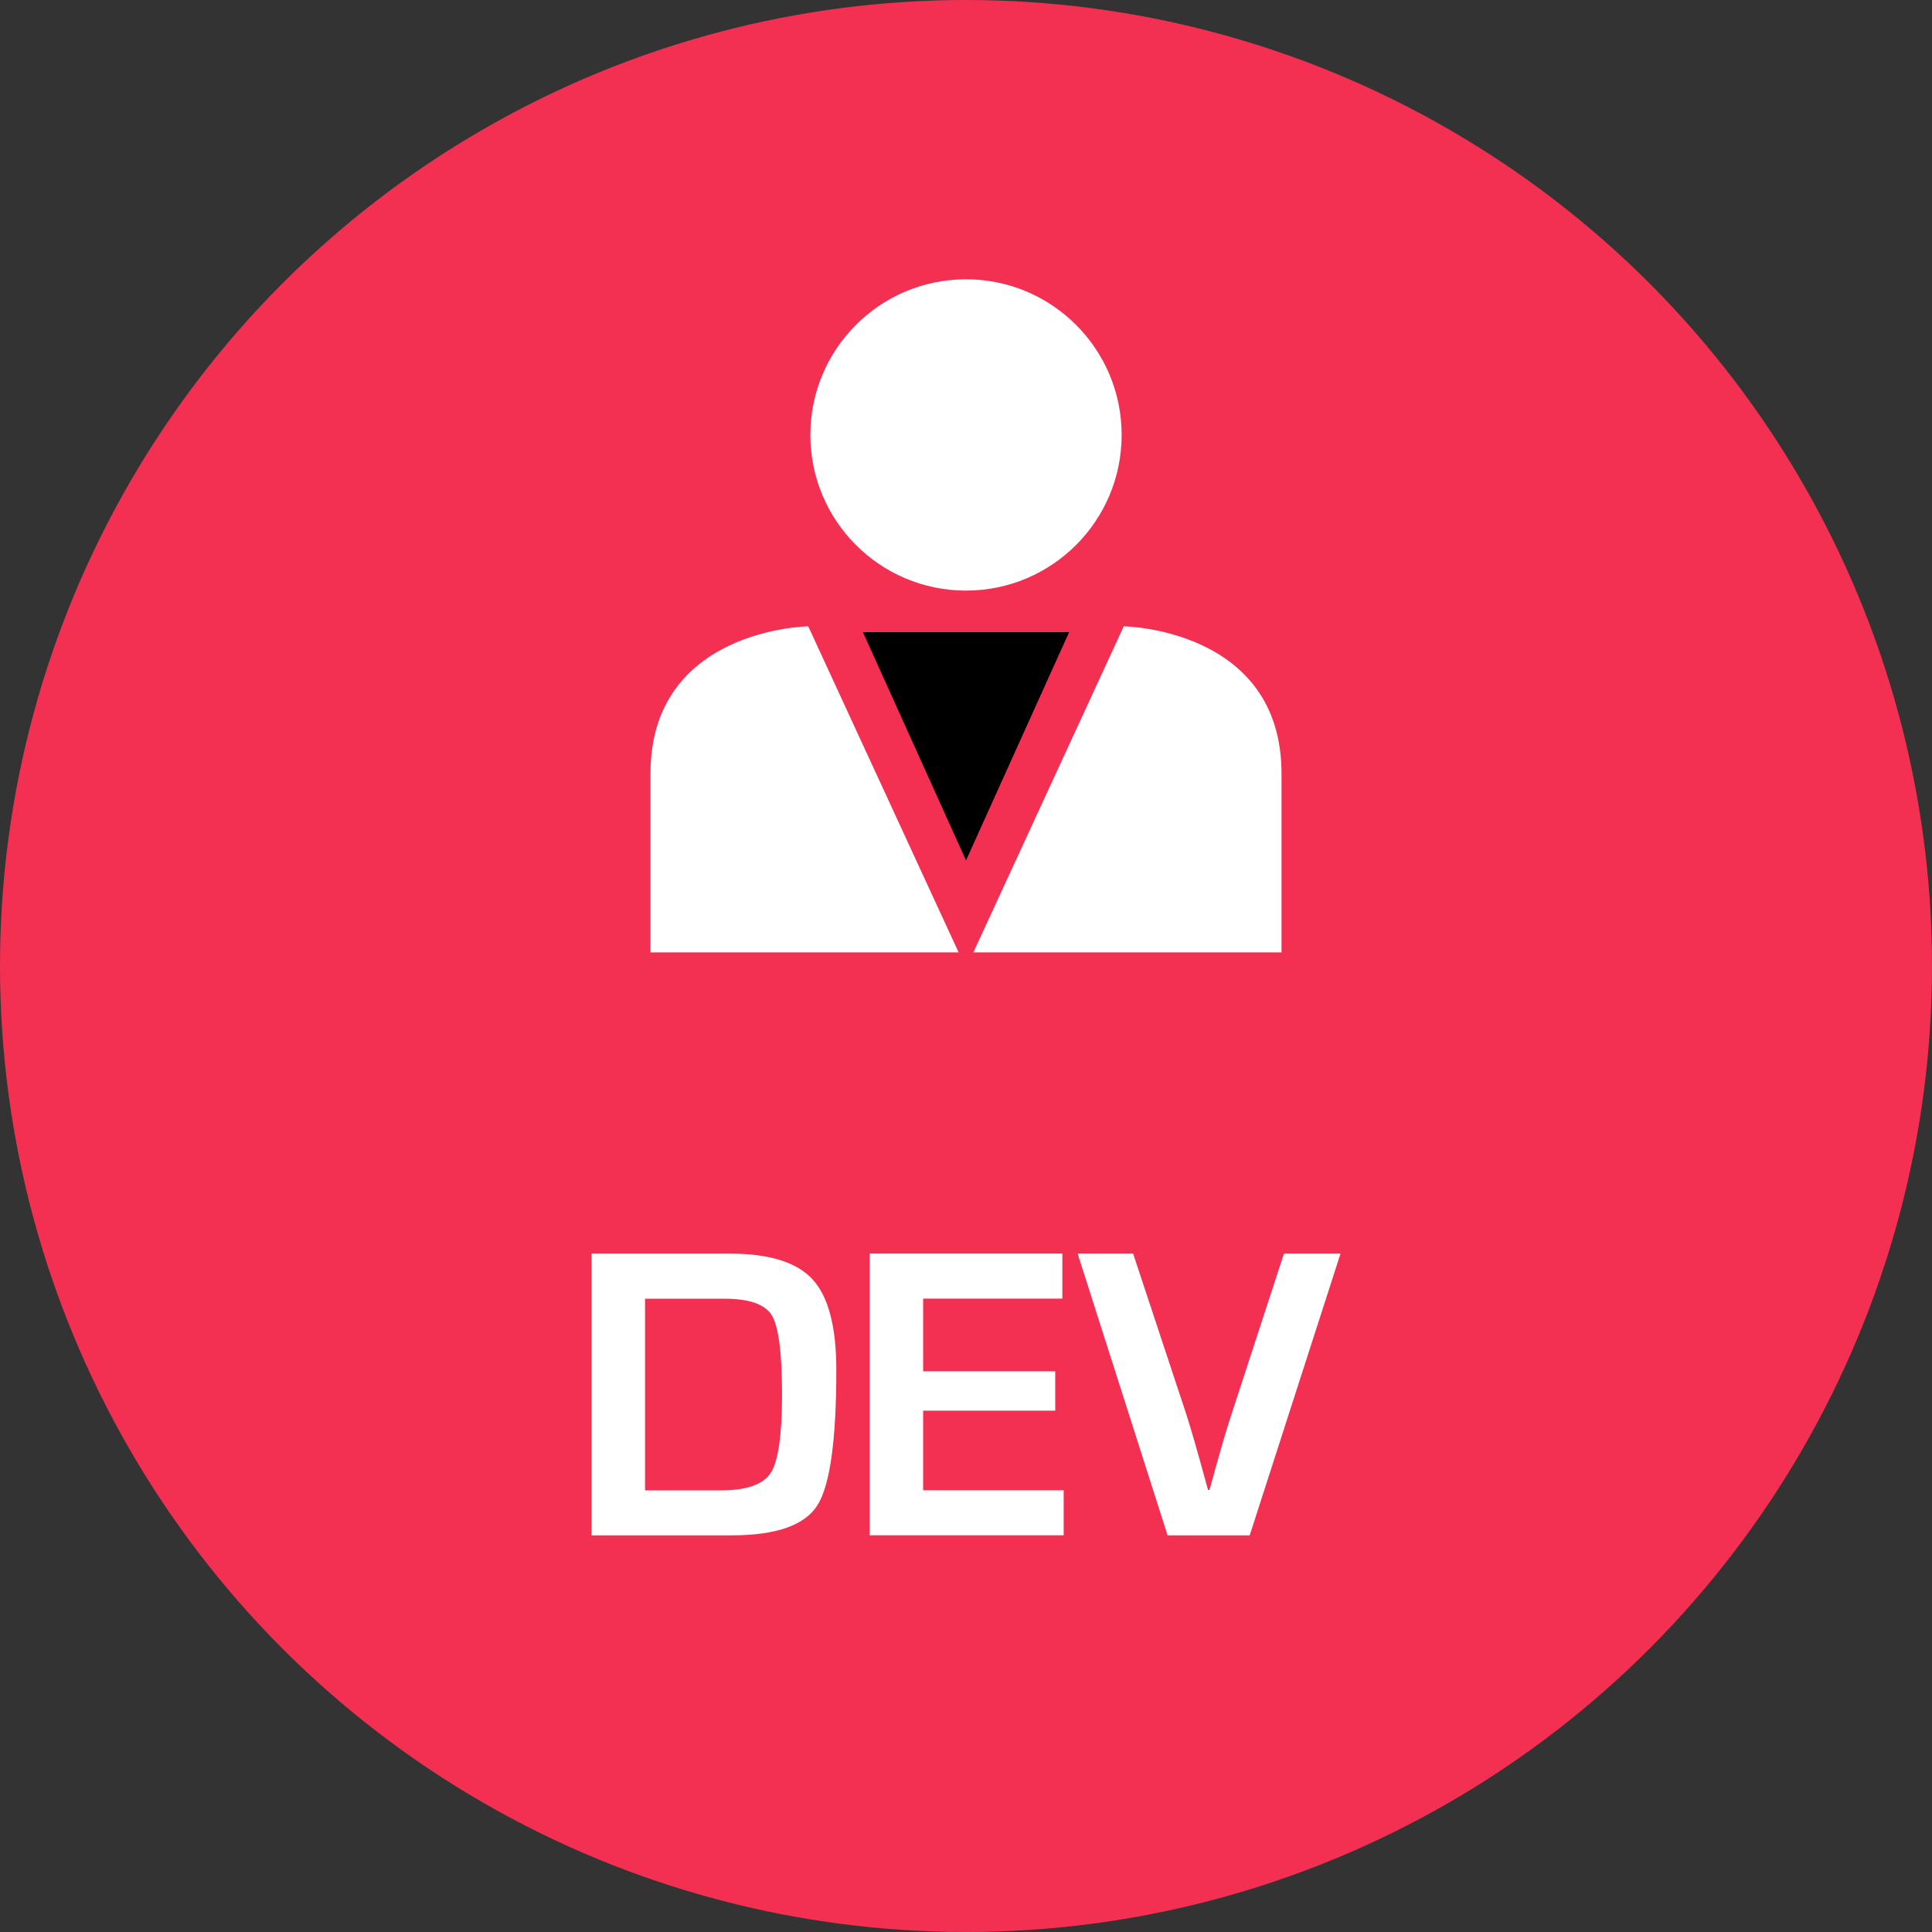 <?xml version="1.0" encoding="iso-8859-1"?>
<!-- Uploaded to: SVG Repo, www.svgrepo.com, Generator: SVG Repo Mixer Tools -->
<svg height="800px" width="800px" version="1.1" id="Layer_1" xmlns="http://www.w3.org/2000/svg" xmlns:xlink="http://www.w3.org/1999/xlink" 
	 viewBox="0 0 512 512" xml:space="preserve">
<rect x="0" y="0" width="512" height="512" fill="#333333" stroke="none"/>
<circle style="fill:#F33052;" cx="256" cy="256" r="256"/>
<g>
	<circle style="fill:#FFFFFF;" cx="256" cy="115.264" r="41.248"/>
	<path style="fill:#FFFFFF;" d="M254.048,252.4l-39.856-86.416c0,0-41.808,0.56-41.808,39.024s0,47.392,0,47.392
		S254.32,252.4,254.048,252.4z"/>
	<path style="fill:#FFFFFF;" d="M257.952,252.4l39.856-86.416c0,0,41.808,0.56,41.808,39.024s0,47.392,0,47.392
		S257.68,252.4,257.952,252.4z"/>
</g>
<polygon points="256,167.52 228.672,167.52 256,228.016 283.328,167.52 "/>
<g>
	<path style="fill:#FFFFFF;" d="M156.768,406.88v-74.656h36.688c10.432,0,17.728,2.288,21.904,6.848s6.272,12.544,6.272,23.952
		c0,18.624-1.664,30.592-5.024,35.904c-3.36,5.296-10.928,7.952-22.704,7.952L156.768,406.88L156.768,406.88z M170.928,394.96
		h20.192c6.784,0,11.168-1.568,13.152-4.672c1.984-3.12,2.976-10,2.976-20.656c0-11.008-0.896-18-2.672-20.992
		s-5.984-4.464-12.576-4.464h-21.056v50.784H170.928z"/>
	<path style="fill:#FFFFFF;" d="M244.64,344.16v19.248h35.008v10.432H244.64v21.104h37.248v11.92H230.48v-74.656h51.056v11.936
		H244.64V344.16z"/>
	<path style="fill:#FFFFFF;" d="M340.256,332.224h14.992l-24.064,74.656h-21.76l-23.84-74.656h14.704l14,42.288
		c1.312,4.048,3.264,10.832,5.856,20.336h0.384l1.408-5.088c1.744-6.336,3.248-11.408,4.496-15.184L340.256,332.224z"/>
</g>
</svg>